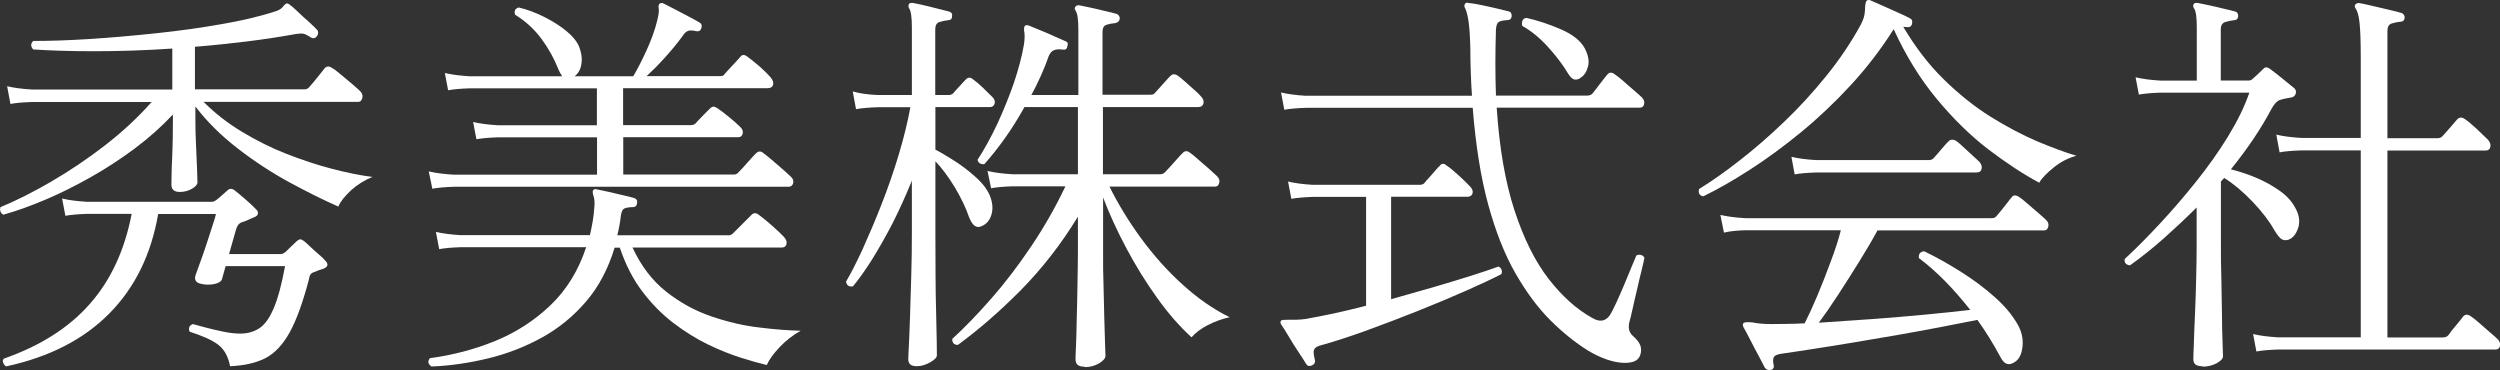 <?xml version="1.0" encoding="UTF-8"?>
<svg id="_レイヤー_2" data-name="レイヤー 2" xmlns="http://www.w3.org/2000/svg" viewBox="0 0 167.87 24.86">
  <rect x="0" y="0" width="167.87" height="24.86" fill="#333333" stroke="none"/>
  <defs>
    <style>
      .cls-1 {
        fill: #fff;
        stroke-width: 0px;
      }
    </style>
  </defs>
  <g id="_レイヤー_1-2" data-name="レイヤー 1">
    <g>
      <path class="cls-1" d="M.24,14.42c-.09-.04-.16-.1-.2-.2-.04-.1-.05-.2-.01-.31,1.04-.43,2.18-1,3.4-1.71,1.22-.71,2.43-1.52,3.62-2.44,1.19-.92,2.23-1.89,3.13-2.91H2.13c-.59.02-1.07.06-1.43.13l-.22-1.19c.45.11,1,.18,1.65.22h9.44v-2.75c-1.89.13-3.65.18-5.29.18-1.64,0-2.99-.05-4.05-.12-.18-.2-.18-.39,0-.57,1.1,0,2.36-.04,3.78-.13,1.42-.09,2.89-.22,4.41-.38s2.99-.36,4.4-.61c1.41-.24,2.65-.53,3.71-.88.22-.07.37-.17.47-.3.1-.13.18-.2.26-.22.07,0,.13.03.19.08.13.09.31.25.54.47.23.23.48.45.73.67.25.23.44.41.57.55.05.05.08.13.07.22,0,.09-.04.16-.09.22-.13.16-.28.17-.46.03-.18-.11-.32-.18-.42-.2-.1-.03-.27-.02-.5.01-1.1.2-2.22.37-3.37.51-1.15.14-2.29.26-3.43.35v2.86h7.34c.13,0,.22-.04.3-.11.05-.05.16-.18.31-.36.15-.19.31-.38.47-.58.16-.2.26-.32.3-.38.14-.14.31-.14.49,0,.11.05.3.19.57.42.27.23.54.45.8.67.26.23.43.37.5.45.14.13.2.28.16.46-.04.18-.13.27-.27.27h-10.39c.76.76,1.61,1.43,2.58,2.01.96.58,1.96,1.08,2.98,1.48,1.03.4,2.04.74,3.04,1,1,.26,1.91.45,2.74.55-.54.22-1.02.52-1.44.9-.42.39-.71.75-.85,1.09-.99-.43-2.09-.98-3.29-1.63-1.21-.66-2.37-1.42-3.48-2.28s-2.06-1.8-2.83-2.81v.94c0,.47.01,1,.04,1.59.03.59.05,1.13.07,1.62.02.49.03.8.03.94s-.12.29-.36.43c-.24.14-.52.22-.82.22-.38,0-.57-.16-.57-.49,0-.07,0-.27.01-.61,0-.33.02-.72.04-1.17.02-.45.03-.9.04-1.36,0-.46.01-.85.01-1.17v-.4c-.76.81-1.61,1.57-2.56,2.28-.95.71-1.95,1.36-2.98,1.94-1.03.58-2.05,1.09-3.05,1.51-1,.42-1.91.75-2.74.98ZM.4,24.59c-.09-.05-.15-.13-.19-.24-.04-.11-.02-.2.05-.27,2.43-.85,4.35-2.06,5.76-3.66,1.41-1.59,2.35-3.61,2.82-6.06h-2.99c-.59.02-1.08.06-1.46.13l-.22-1.16c.45.11,1,.18,1.65.22h8.42c.07,0,.17-.04.3-.13.05-.04.16-.13.32-.27.16-.14.31-.27.43-.38.14-.13.31-.12.49.03.18.14.43.35.74.62.31.27.53.48.66.62.11.09.15.19.14.3-.02.11-.1.19-.24.24-.13.05-.27.12-.43.19-.16.07-.31.13-.43.16-.18.07-.31.24-.38.51l-.46,1.62h3.48c.07,0,.17-.04.3-.13.09-.09.21-.21.36-.35.15-.14.29-.28.42-.4.09-.07.17-.11.23-.11s.15.05.26.13c.11.09.26.23.44.4.19.18.38.35.57.51.19.16.32.29.39.38.23.23.21.41-.08.54-.13.04-.25.08-.38.13s-.26.11-.4.16c-.07.04-.12.09-.15.15-.03.06-.06.18-.09.34-.4,1.51-.82,2.68-1.28,3.51s-1,1.4-1.63,1.73c-.63.32-1.42.5-2.37.54-.13-.67-.4-1.15-.82-1.46-.42-.31-1.06-.59-1.9-.86-.09-.25-.02-.42.22-.51.2.05.48.13.85.23.37.1.77.19,1.2.28.43.09.81.13,1.13.13.47,0,.89-.11,1.25-.34.37-.22.7-.67.98-1.32.29-.66.55-1.61.78-2.87h-3.99l-.24.86c-.04.16-.21.27-.51.34-.31.06-.6.06-.89-.01-.38-.07-.5-.3-.35-.67.05-.14.15-.4.28-.77.14-.37.27-.77.42-1.21.14-.44.28-.85.4-1.23.13-.38.21-.65.24-.81h-3.88c-.47,2.72-1.56,4.94-3.28,6.68-1.72,1.74-4.02,2.92-6.92,3.55Z"/>
      <path class="cls-1" d="M28.95,24.59c-.22-.16-.24-.34-.08-.54,1.51-.2,2.97-.58,4.37-1.15,1.4-.57,2.64-1.37,3.72-2.4,1.08-1.03,1.88-2.33,2.4-3.9h-8.44c-.59.02-1.07.06-1.43.13l-.22-1.16c.45.11,1,.18,1.65.22h8.69c.07-.31.14-.62.19-.93.05-.31.09-.63.11-.96.02-.2.02-.36,0-.49-.02-.13-.04-.23-.08-.32-.04-.16-.04-.27,0-.32.05-.07.14-.09.27-.05.2.04.45.09.76.16.31.07.62.14.93.22.31.07.57.13.77.19.18.05.25.17.22.35-.02.18-.12.27-.3.27-.22,0-.39.03-.53.08-.14.05-.22.22-.26.49-.05.45-.13.89-.24,1.32h7.47c.11,0,.21-.04.3-.13l1.24-1.24c.14-.14.3-.15.46-.03.25.18.56.43.93.76.37.32.63.58.8.76.14.16.2.32.16.47-.04.15-.13.23-.3.23h-10.04c.58,1.24,1.33,2.23,2.27,2.97.94.74,1.95,1.29,3.04,1.66,1.09.37,2.15.62,3.2.74,1.04.13,1.97.2,2.78.22-.52.29-.99.66-1.42,1.11-.42.45-.71.85-.85,1.19-.47-.11-1.05-.27-1.74-.49-.69-.22-1.43-.51-2.21-.89-.78-.38-1.56-.86-2.32-1.44-.76-.58-1.46-1.29-2.09-2.12-.63-.83-1.13-1.81-1.51-2.94h-.35c-.43,1.42-1.07,2.63-1.92,3.62-.85.99-1.83,1.79-2.95,2.41-1.12.62-2.33,1.09-3.6,1.4-1.28.31-2.55.5-3.83.55ZM29.03,12.67l-.24-1.16c.47.11,1.03.18,1.67.22h9.63v-2.51h-6.64c-.59.02-1.08.06-1.46.13l-.22-1.16c.45.11,1,.18,1.65.22h6.66v-2.48h-8.53c-.59.02-1.08.06-1.46.13l-.22-1.16c.45.11,1,.18,1.65.22h6.23c-.09-.13-.17-.27-.24-.43-.29-.74-.67-1.43-1.15-2.08-.48-.65-1.07-1.19-1.77-1.62-.09-.25,0-.41.24-.49.59.14,1.17.36,1.74.65.57.29,1.06.6,1.47.94.41.34.69.68.84,1.03.16.4.22.78.16,1.16-.05.38-.21.66-.46.84h3.94c.27-.45.57-1.03.89-1.73s.57-1.38.73-2.05c.09-.36.12-.62.09-.78-.03-.16,0-.27.07-.32.07-.05.16-.05.27,0,.18.09.43.22.76.39.32.17.65.34.97.51.32.17.56.3.7.39.13.09.15.23.08.4-.05.14-.17.2-.35.16-.18-.05-.34-.06-.49-.03-.14.04-.28.15-.4.35-.34.47-.73.94-1.17,1.43-.44.49-.86.91-1.25,1.27h4.96c.13,0,.22-.04.27-.13.09-.11.27-.3.53-.58.26-.28.44-.47.53-.58.11-.16.26-.17.46-.03.25.18.54.42.88.71.33.3.57.54.71.71.14.18.19.34.15.49-.04.14-.17.22-.36.22h-9.71v2.48h4.56c.13,0,.22-.04.3-.11.09-.11.26-.28.5-.53s.4-.4.47-.47c.09-.09.17-.13.24-.13s.16.04.27.11c.23.16.5.36.8.61s.53.45.71.63c.16.14.22.3.18.46s-.14.24-.28.24h-7.74v2.51h7.42c.13,0,.22-.04.3-.13.05-.05.17-.18.34-.36s.34-.38.51-.57c.17-.19.28-.31.34-.36.16-.16.32-.17.49-.03.22.16.52.41.92.76.4.34.71.62.94.84.14.13.19.27.15.43-.05.16-.15.24-.31.24h-22.47c-.59.02-1.07.06-1.43.13Z"/>
      <path class="cls-1" d="M61.56,24.59c-.38,0-.57-.15-.57-.46,0-.09.01-.4.04-.94.03-.54.05-1.22.08-2.04.03-.82.05-1.71.08-2.67.03-.96.04-1.9.04-2.82v-3.53c-.4.99-.83,1.94-1.29,2.85-.47.91-.94,1.73-1.4,2.47-.47.74-.89,1.33-1.27,1.78-.27.04-.42-.07-.46-.32.32-.54.69-1.26,1.11-2.17.41-.91.84-1.91,1.27-3.01.43-1.1.82-2.21,1.16-3.35.34-1.13.6-2.19.78-3.18h-2.19c-.59.02-1.08.06-1.46.13l-.22-1.19c.45.13,1,.21,1.65.24h2.32V1.82c0-.67-.06-1.09-.19-1.27-.05-.09-.05-.19,0-.3.09-.05.18-.07.27-.05.29.05.68.14,1.17.26.49.12.9.22,1.23.31.18.05.25.16.22.32,0,.18-.1.27-.3.27-.18.02-.36.06-.55.12-.19.06-.28.23-.28.5v4.4h.92c.11,0,.21-.04.3-.13.09-.11.23-.27.42-.47.19-.21.32-.35.39-.42.16-.18.33-.19.51-.03.18.13.4.31.65.55.25.24.46.45.62.61.16.14.22.3.18.46-.05.16-.15.24-.31.24h-3.67v2.86c.29.14.69.38,1.2.7.51.32,1,.69,1.47,1.11.47.41.79.83.97,1.24.2.47.24.9.13,1.29-.11.4-.34.67-.7.81-.32.14-.59-.06-.81-.62-.23-.67-.56-1.34-.98-2.04-.42-.69-.85-1.26-1.28-1.71v4.83c0,.94,0,1.87.01,2.79,0,.93.02,1.78.04,2.56.02.78.03,1.43.04,1.93,0,.5.01.81.01.92,0,.14-.15.3-.45.47-.3.17-.6.26-.9.26ZM72.79,24.62c-.38,0-.57-.16-.57-.49,0-.07,0-.36.03-.86.02-.5.04-1.12.05-1.86.02-.74.04-1.5.05-2.28s.03-1.49.03-2.12v-2.46c-1.13,1.85-2.42,3.5-3.84,4.94-1.43,1.44-2.84,2.66-4.22,3.67-.25,0-.38-.13-.38-.4.83-.76,1.7-1.66,2.63-2.72.93-1.06,1.82-2.23,2.68-3.51.86-1.28,1.63-2.62,2.29-4.02h-3.56c-.59.02-1.07.06-1.43.13l-.24-1.16c.45.11,1.01.18,1.67.22h4.4v-4.51h-3.59c-.4.72-.83,1.41-1.29,2.06-.47.66-.94,1.25-1.4,1.77-.11.02-.21,0-.3-.05-.09-.05-.14-.13-.16-.24.47-.72.91-1.53,1.34-2.44.42-.91.79-1.83,1.11-2.75.31-.93.53-1.77.66-2.52.04-.22.05-.4.05-.55s0-.27-.03-.36c-.02-.18,0-.3.03-.35.04-.07.13-.09.27-.05.18.07.43.18.76.31.32.13.65.27.97.42.32.14.57.25.73.32.16.05.21.17.14.35-.02.18-.13.25-.32.22-.23-.04-.43-.02-.58.04-.15.06-.27.2-.36.42-.14.41-.31.84-.51,1.28-.2.44-.41.88-.65,1.31h3.16V1.98c0-.67-.06-1.09-.19-1.27-.07-.11-.07-.2,0-.27.05-.07.14-.1.27-.08.2.04.45.09.77.16.31.07.63.14.94.22.31.07.57.13.77.19.14.05.22.16.22.32-.02.16-.12.26-.3.3-.2.02-.39.05-.58.11s-.28.22-.28.49v4.21h3.24c.13,0,.22-.04.27-.11.05-.05.16-.17.31-.34.15-.17.3-.34.45-.5.14-.16.24-.27.3-.32.13-.13.28-.13.46-.03.11.07.27.21.49.4.22.2.43.39.65.58s.36.33.43.42c.16.16.22.32.18.49-.05.16-.17.24-.36.24h-6.39v4.51h3.86c.11,0,.21-.04.3-.13.05-.05.17-.18.34-.36s.34-.38.51-.57c.17-.19.28-.31.34-.36.14-.16.31-.17.49-.03.11.07.29.22.55.45.26.23.52.45.77.67.25.23.41.37.49.45.14.13.2.27.16.45-.04.17-.13.26-.27.26h-7.1c.58,1.17,1.28,2.32,2.12,3.47.84,1.14,1.76,2.18,2.78,3.1,1.02.93,2.07,1.66,3.17,2.2-.5.11-.99.28-1.47.53s-.84.52-1.09.82c-.81-.74-1.58-1.62-2.32-2.66-.74-1.03-1.42-2.13-2.04-3.29s-1.15-2.31-1.58-3.44v3.78c0,.68,0,1.4.03,2.16.02.76.04,1.47.05,2.14.02.67.04,1.24.05,1.7.02.46.03.74.03.85,0,.16-.14.33-.42.5-.28.17-.6.26-.96.26Z"/>
      <path class="cls-1" d="M88.08,24.54c-.16.07-.29.04-.38-.11-.11-.18-.27-.44-.5-.78-.23-.34-.45-.69-.66-1.05s-.39-.63-.51-.81c-.07-.11-.07-.2,0-.27.04-.04.2-.05.49-.05h.5c.19,0,.4-.02.63-.05.52-.09,1.14-.21,1.85-.36.71-.15,1.45-.33,2.23-.53v-7.31h-3.56c-.59.02-1.08.06-1.46.13l-.22-1.16c.45.11,1,.18,1.65.22h7.2c.13,0,.22-.04.3-.11.05-.07.15-.19.3-.35.14-.16.29-.32.43-.49s.24-.27.3-.32c.13-.18.28-.19.46-.03.2.13.47.35.81.66.34.31.59.56.76.74.16.16.22.32.18.47-.04.15-.16.23-.34.23h-5.13v6.88c.97-.27,1.92-.54,2.85-.81.93-.27,1.77-.53,2.54-.77.76-.24,1.37-.45,1.82-.61.09.04.16.1.2.2.04.1.04.2-.01.31-.56.29-1.33.65-2.32,1.09-.99.44-2.07.89-3.24,1.36-1.17.47-2.34.91-3.51,1.34-1.17.42-2.21.76-3.13,1.01-.23.07-.36.18-.39.32-.03.14,0,.35.07.62.04.18-.03.31-.19.38ZM110.13,23.86c-.13.38-.53.54-1.21.5-.68-.05-1.45-.32-2.29-.82-.86-.54-1.71-1.22-2.54-2.05-.83-.83-1.6-1.87-2.32-3.12-.72-1.25-1.33-2.78-1.83-4.6-.5-1.82-.85-3.99-1.05-6.53h-11.22c-.59.02-1.07.06-1.43.13l-.22-1.16c.45.11,1,.18,1.65.22h11.17c-.04-.52-.06-1.05-.08-1.58-.02-.53-.03-1.07-.03-1.63-.02-.77-.06-1.37-.12-1.78-.06-.41-.14-.71-.23-.89-.07-.11-.07-.21,0-.3.04-.07.12-.09.24-.05.2.02.47.06.81.13.34.07.69.15,1.04.23.35.08.62.15.82.2.14.02.22.13.22.32-.02.18-.12.27-.3.27-.29.02-.48.06-.58.13-.1.07-.16.23-.18.49-.05,1.58-.05,3.07,0,4.45h6.1c.18,0,.31-.05.4-.16.11-.14.27-.36.5-.65.22-.29.38-.49.47-.59.13-.18.3-.19.51-.03.14.09.33.24.57.45.23.21.47.41.71.62.24.21.42.36.53.47.14.14.2.3.16.46-.04.16-.13.24-.3.24h-9.6c.18,2.72.58,5.02,1.2,6.91.62,1.89,1.38,3.42,2.29,4.59.91,1.17,1.88,2.04,2.93,2.62.49.29.87.23,1.16-.16.11-.16.25-.44.43-.82.18-.39.36-.8.55-1.25.19-.45.36-.86.51-1.23.15-.37.26-.62.31-.74.11-.05.22-.06.32-.03.11.04.18.1.22.19-.02.13-.08.39-.18.8-.1.4-.21.85-.32,1.35-.12.49-.22.94-.31,1.35-.09.4-.15.66-.19.77-.11.41-.04.74.22.97.23.2.4.4.49.61.09.21.09.45,0,.71ZM106.11,5.25c-.16.09-.3.12-.42.08-.12-.04-.25-.16-.39-.38-.34-.58-.79-1.17-1.34-1.78-.55-.61-1.13-1.09-1.74-1.43-.04-.13-.03-.24.01-.35.04-.11.13-.17.26-.19.79.18,1.57.44,2.35.78.77.34,1.29.76,1.56,1.24.25.47.33.89.23,1.25-.1.37-.27.63-.53.77Z"/>
      <path class="cls-1" d="M114.36,13.18c-.25-.05-.34-.22-.27-.49.85-.52,1.76-1.16,2.74-1.93.98-.76,1.97-1.62,2.97-2.58,1-.95,1.94-1.98,2.83-3.08.89-1.1,1.66-2.24,2.31-3.43.14-.27.23-.51.26-.71.03-.21.04-.38.04-.53.02-.23.06-.37.13-.4.07-.05.15-.05.24,0,.22.09.49.21.82.36.33.15.67.3,1,.45.33.14.6.27.8.38.09.04.14.09.16.16.02.07.02.14,0,.22-.05.18-.17.25-.35.22-.04,0-.08,0-.12-.01-.04,0-.09-.01-.12-.01.81,1.37,1.72,2.55,2.72,3.53,1.01.99,2.05,1.82,3.13,2.5,1.08.67,2.12,1.22,3.12,1.65,1,.42,1.88.75,2.66.98-.54.14-1.05.4-1.52.78s-.81.72-.98,1.03c-1.08-.58-2.22-1.33-3.43-2.25-1.21-.93-2.36-2.06-3.47-3.4-1.11-1.34-2.06-2.89-2.87-4.65l-.03.03c-.83,1.31-1.78,2.55-2.85,3.71-1.07,1.16-2.19,2.22-3.36,3.18-1.17.96-2.32,1.8-3.44,2.52-1.12.72-2.16,1.31-3.12,1.78ZM118.89,24.83c-.14.05-.27,0-.38-.13-.07-.14-.21-.4-.4-.77-.2-.37-.4-.74-.59-1.12s-.35-.67-.46-.86c-.05-.13-.04-.22.03-.27s.27-.06.59-.03c.16.04.35.06.55.08.21.02.44.03.71.03.32,0,.67,0,1.05-.01.38,0,.77-.02,1.19-.04.25-.49.53-1.1.84-1.83.31-.74.61-1.5.9-2.29.3-.79.53-1.5.69-2.13h-6.42c-.59.02-1.07.07-1.43.16l-.24-1.19c.45.11,1.01.18,1.67.22h16.51c.09,0,.16,0,.22-.03.05-.02.11-.06.16-.13.05-.07.15-.19.3-.36.14-.17.28-.35.42-.53.13-.18.23-.3.28-.35.11-.16.27-.17.49-.03.09.05.27.19.53.42.26.23.52.45.78.67.26.23.43.37.5.45.14.13.2.27.16.45-.04.17-.13.26-.27.26h-11.2c-.34.63-.75,1.33-1.23,2.1-.48.77-.95,1.52-1.43,2.25-.48.73-.9,1.34-1.28,1.85,1.1-.07,2.27-.15,3.51-.24,1.24-.09,2.44-.19,3.6-.3s2.18-.22,3.06-.32c-.54-.68-1.09-1.32-1.66-1.9-.57-.58-1.16-1.11-1.79-1.58-.04-.27.08-.42.35-.46.85.41,1.68.88,2.5,1.4.82.52,1.56,1.07,2.21,1.65.66.58,1.16,1.17,1.52,1.78.31.5.43,1.02.38,1.55-.05.53-.23.89-.54,1.07-.38.25-.68.15-.92-.3-.25-.47-.51-.91-.77-1.34-.26-.42-.53-.82-.8-1.2-.72.14-1.55.31-2.5.49-.94.18-1.93.36-2.95.54-1.03.18-2.03.35-3.01.51-.98.16-1.88.31-2.68.43-.81.13-1.48.22-2,.3-.29.04-.46.11-.53.23-.06.12-.07.29-.01.53.04.18-.04.3-.22.35ZM120.51,11.72l-.22-1.19c.45.11,1,.18,1.65.22h7.58c.13,0,.22-.04.3-.11.05-.05.15-.17.3-.34.14-.17.29-.34.43-.5.14-.16.24-.27.3-.32.13-.13.29-.13.49-.03.11.07.27.21.47.4.21.2.42.39.63.58s.37.33.46.42c.14.16.2.32.16.49s-.15.24-.35.24h-10.74c-.61.02-1.1.06-1.46.13Z"/>
      <path class="cls-1" d="M147.87,24.59c-.4,0-.59-.15-.59-.46,0-.09,0-.42.03-.98.02-.57.04-1.26.08-2.08.04-.82.06-1.64.08-2.46.02-.82.03-1.52.03-2.12v-2.56c-.72.72-1.46,1.41-2.21,2.08-.76.67-1.51,1.27-2.27,1.81-.27-.04-.39-.18-.35-.43.74-.68,1.52-1.47,2.35-2.36.83-.89,1.64-1.83,2.44-2.83s1.52-2.01,2.15-3.04c.63-1.03,1.11-2.01,1.43-2.94h-5.96c-.59.02-1.08.06-1.46.13l-.22-1.16c.45.11,1,.18,1.65.22h2.46V1.82c0-.67-.06-1.09-.19-1.27-.07-.11-.07-.21,0-.3.05-.05.14-.07.27-.05.2.04.45.09.77.16.31.07.63.14.94.22.31.07.57.13.77.19.14.02.22.13.22.32-.02.18-.12.27-.3.27-.18.02-.37.06-.57.12-.2.06-.3.23-.3.5v3.43h1.83c.13,0,.22-.03.27-.08.11-.09.23-.2.38-.34.14-.13.28-.27.4-.39.11-.11.25-.1.43.03.2.14.47.36.81.63.34.28.61.5.81.66.11.09.14.21.11.35-.04.14-.13.23-.27.27-.11.02-.24.04-.39.07s-.27.06-.36.09c-.22.05-.42.26-.62.62-.34.65-.74,1.31-1.2,2-.46.68-.97,1.37-1.52,2.05.52.13,1.07.31,1.66.55.58.24,1.12.54,1.6.88.49.34.85.74,1.08,1.19.25.45.31.89.18,1.31-.14.42-.36.69-.66.8-.18.05-.34.04-.47-.05-.13-.09-.29-.29-.47-.59-.34-.61-.83-1.25-1.47-1.92-.64-.67-1.27-1.2-1.9-1.59l-.22.24v4.32c0,.65,0,1.38.03,2.19.02.81.03,1.59.04,2.35,0,.76.02,1.4.04,1.93.02.53.03.85.03.96,0,.14-.14.29-.42.45-.28.15-.6.23-.96.23ZM151.51,23.59l-.22-1.16c.45.11,1,.18,1.65.22h5.58v-12.55h-4.02c-.59.02-1.07.06-1.43.13l-.22-1.19c.45.11,1,.18,1.65.22h4.02V3.79c0-1.03-.03-1.78-.08-2.25-.05-.48-.14-.8-.27-.98-.07-.11-.07-.2,0-.27.07-.07.16-.1.27-.08.2.04.48.09.84.18.36.08.73.17,1.11.26.38.09.67.16.86.22.14.05.22.16.22.32-.02.18-.12.27-.3.27-.2.02-.39.06-.58.12-.19.06-.28.23-.28.5v7.2h3.37c.13,0,.22-.04.3-.11.09-.09.26-.28.51-.57.25-.29.42-.49.51-.59.14-.14.31-.15.49-.03.2.13.46.35.8.66.33.31.59.56.77.74.14.16.2.32.16.49s-.15.24-.35.24h-6.56v12.55h3.7c.18,0,.31-.05.4-.16.09-.14.25-.35.49-.63.23-.28.4-.48.49-.61.13-.16.3-.17.51-.03.14.09.33.24.57.45.23.21.47.41.71.62.24.21.42.36.53.47.14.14.2.3.16.46-.04.16-.13.24-.3.24h-14.62c-.59.02-1.07.06-1.43.13Z"/>
    </g>
  </g>
</svg>